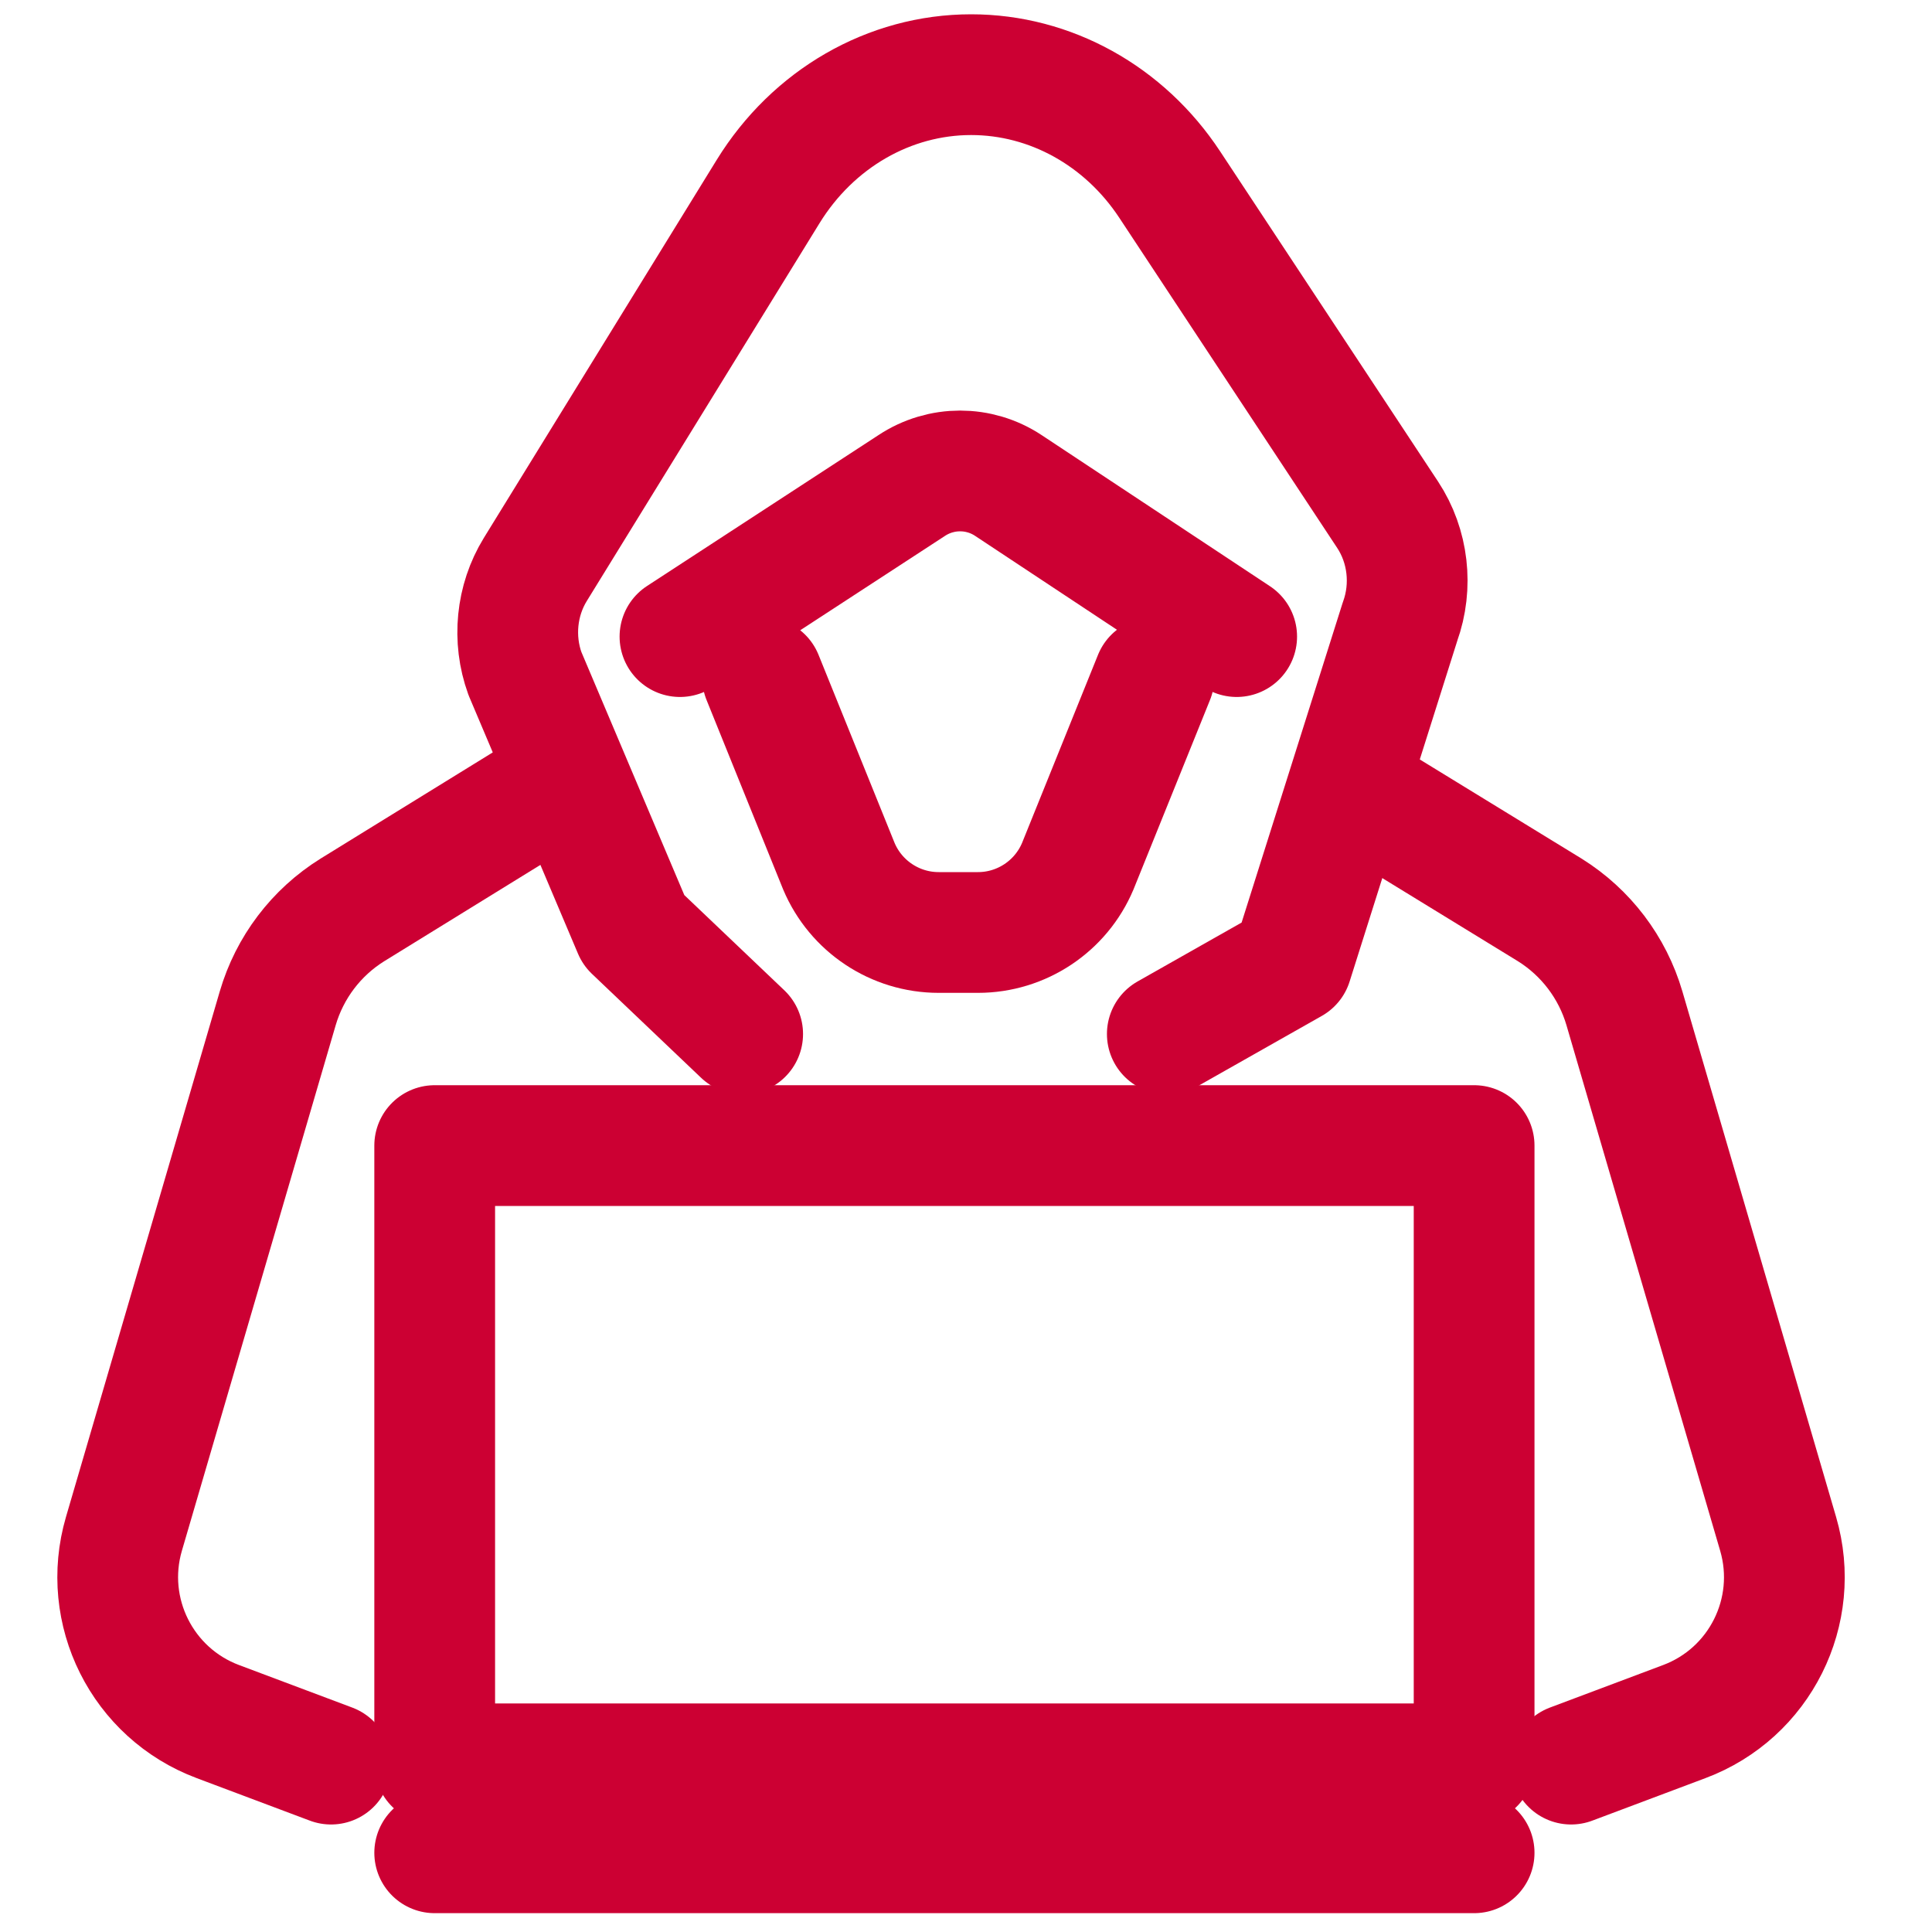 <svg width="20" height="20" viewBox="0 0 20 20" fill="none" xmlns="http://www.w3.org/2000/svg">
<g clip-path="url(#clip0_4825_36848)">
<path d="M7.039 6.59L9.438 5.026C9.742 4.825 10.136 4.825 10.439 5.026L12.802 6.59M7.894 7.013L8.684 8.967C8.859 9.382 9.266 9.653 9.717 9.653H10.124C10.575 9.653 10.982 9.382 11.157 8.967L11.946 7.013" stroke="#CC0033" stroke-width="1.25" stroke-miterlimit="10" stroke-linecap="round" stroke-linejoin="round"/>
<path d="M12.084 10.704L13.375 9.973L14.493 6.435C14.626 6.067 14.578 5.652 14.365 5.329L12.109 1.911C11.639 1.198 10.872 0.773 10.053 0.773C9.207 0.773 8.417 1.228 7.952 1.982L5.541 5.896C5.345 6.215 5.305 6.616 5.434 6.972L6.559 9.629L7.688 10.704" stroke="#CC0033" stroke-width="1.25" stroke-miterlimit="10" stroke-linecap="round" stroke-linejoin="round"/>
<path d="M15.26 11.859H4.5V18.259H15.26V11.859Z" stroke="#CC0033" stroke-width="1.25" stroke-miterlimit="10" stroke-linecap="round" stroke-linejoin="round"/>
<path d="M4.5 19.18H15.26" stroke="#CC0033" stroke-width="1.25" stroke-miterlimit="10" stroke-linecap="round" stroke-linejoin="round"/>
<path d="M14.024 8.182L16.044 9.42C16.417 9.653 16.692 10.015 16.816 10.438L18.407 15.878C18.642 16.681 18.218 17.529 17.435 17.822L16.264 18.262M5.784 8.102L3.647 9.42C3.273 9.653 2.999 10.015 2.875 10.438L1.283 15.878C1.048 16.681 1.473 17.529 2.256 17.822L3.427 18.262" stroke="#CC0033" stroke-width="1.25" stroke-miterlimit="10" stroke-linecap="round" stroke-linejoin="round"/>
</g>
<defs>
<clipPath id="clip0_4825_36848">
<rect width="20" height="20" fill="white"/>
</clipPath>
</defs>
</svg>
